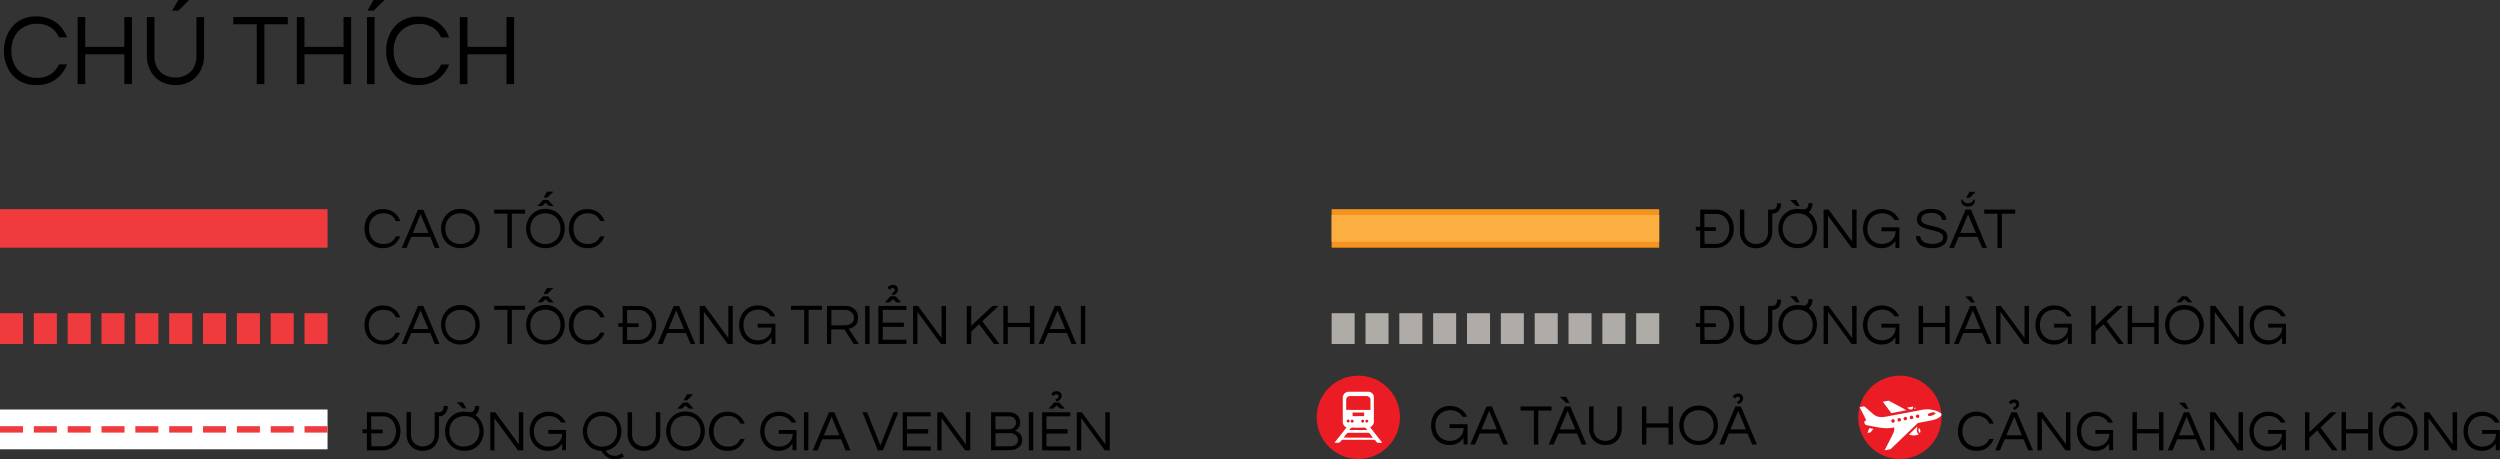 <svg xmlns="http://www.w3.org/2000/svg" viewBox="0 0 564.72 103.76"><rect x="0" y="0" width="564.72" height="103.76" fill="#333333" stroke="none"/><defs><style>.cls-1{fill:#fff;}.cls-2{fill:#f03b3e;}.cls-3{fill:#f6921e;}.cls-4{fill:#faaf40;}.cls-5{fill:#ec1c24;}.cls-6{fill:#afaca8;}</style></defs><g id="Layer_2" data-name="Layer 2"><g id="Layer_1-2" data-name="Layer 1"><rect class="cls-1" y="92.5" width="73.99" height="8.99"/><rect class="cls-2" y="47.25" width="73.99" height="8.7"/><rect class="cls-3" x="300.8" y="47.25" width="73.99" height="8.7"/><rect class="cls-4" x="300.8" y="48.55" width="73.99" height="6.09"/><rect class="cls-2" y="70.75" width="5.2" height="6.96"/><rect class="cls-2" x="7.64" y="70.75" width="5.2" height="6.96"/><rect class="cls-2" x="15.29" y="70.75" width="5.2" height="6.96"/><rect class="cls-2" x="22.93" y="70.75" width="5.2" height="6.96"/><rect class="cls-2" x="30.57" y="70.75" width="5.2" height="6.96"/><rect class="cls-2" x="38.22" y="70.75" width="5.2" height="6.96"/><rect class="cls-2" x="45.86" y="70.75" width="5.2" height="6.96"/><rect class="cls-2" x="53.51" y="70.75" width="5.2" height="6.96"/><rect class="cls-2" x="61.15" y="70.75" width="5.2" height="6.96"/><rect class="cls-2" x="68.79" y="70.75" width="5.2" height="6.96"/><rect class="cls-2" y="96.27" width="5.2" height="1.45"/><rect class="cls-2" x="7.64" y="96.27" width="5.2" height="1.45"/><rect class="cls-2" x="15.29" y="96.27" width="5.2" height="1.45"/><rect class="cls-2" x="22.93" y="96.27" width="5.2" height="1.45"/><rect class="cls-2" x="30.57" y="96.27" width="5.2" height="1.45"/><rect class="cls-2" x="38.22" y="96.27" width="5.2" height="1.45"/><rect class="cls-2" x="45.86" y="96.27" width="5.2" height="1.45"/><rect class="cls-2" x="53.51" y="96.27" width="5.2" height="1.45"/><rect class="cls-2" x="61.15" y="96.27" width="5.2" height="1.45"/><rect class="cls-2" x="68.79" y="96.27" width="5.2" height="1.45"/><circle class="cls-5" cx="306.83" cy="94.27" r="9.41"/><path class="cls-1" d="M309.49,96.51a1.44,1.44,0,0,0,.85-1.52c0-1.71,0-3.41,0-5.12a1.27,1.27,0,0,0-1.39-1.38c-1.38,0-2.76,0-4.14,0A1.37,1.37,0,0,0,303.32,90c0,1.72,0,3.44,0,5.16a1.4,1.4,0,0,0,.84,1.4L301.44,100c.61,0,1.2.19,1.53-.5a.54.54,0,0,1,.39-.16h6.88a.59.59,0,0,1,.55.28c.11.15.24.36.39.38a6,6,0,0,0,1.05,0Zm-5.4-3.92c0-.8,0-1.58,0-2.37a.83.83,0,0,1,.89-.75c1.22,0,2.45,0,3.67,0a.88.88,0,0,1,.92,1c0,.7,0,1.41,0,2.13Zm1.58,4a18.27,18.27,0,0,0,2.22,0,.78.78,0,0,1,.91.54h-3.95A.75.75,0,0,1,305.67,96.58Zm-1.14-1.16a.33.33,0,0,1,0-.66.33.33,0,0,1,0,.66ZM308.14,94h-2.61v-.82h2.61Zm0,1.14a.33.33,0,1,1-.33-.33A.33.33,0,0,1,308.16,95.09Zm-2.38,0a.33.33,0,0,1-.33.33.33.33,0,0,1,0-.66A.33.33,0,0,1,305.78,95.09Zm3,.33a.33.33,0,1,1,.33-.33A.33.33,0,0,1,308.76,95.42Zm-5.24,3.38c.28-.37.52-.7.78-1a.36.36,0,0,1,.27-.09h4.51a.43.43,0,0,1,.29.12c.25.3.48.62.75,1Z"/><circle class="cls-5" cx="429.16" cy="94.27" r="9.41"/><path class="cls-1" d="M427.89,96.54l-.4.07a7.38,7.38,0,0,1-2.15.07c-1.21-.11-2.39-.39-3.59-.62a.74.74,0,0,1-.57-.4.48.48,0,0,1,.3-.69l.11,0-1.51-3a6.8,6.8,0,0,1,.95-.17c.11,0,.24.1.34.19.58.5,1.14,1,1.73,1.52a2.82,2.82,0,0,0,2,.7,7.62,7.62,0,0,0,1-.11l8.34-1.57a5.6,5.6,0,0,1,2.12.07,4.38,4.38,0,0,1,1.76.69.43.43,0,0,1,.07.72,3,3,0,0,1-1.22.71c-1.22.39-2.49.51-3.74.79a.78.78,0,0,0-.35.18c-.9.85-1.79,1.72-2.69,2.58l-2.91,2.79-.36.35a.33.33,0,0,1-.13.07l-1.27.24.27-.56c.4-.78.82-1.56,1.21-2.34a15.48,15.48,0,0,0,.65-1.44A4.17,4.17,0,0,0,427.89,96.54Zm9.4-3.23-.49-.16a.7.7,0,0,0-.35,0c-.22.06-.44.16-.66.22s-.31.23-.28.36a.33.33,0,0,0,.39.25,4.31,4.31,0,0,0,.62-.15A1.86,1.86,0,0,0,437.29,93.31ZM428,95a.42.42,0,0,0-.46-.32.45.45,0,0,0-.33.47.42.42,0,0,0,.48.33A.41.41,0,0,0,428,95Zm1.1.21a.43.43,0,0,0,.32-.46.5.5,0,0,0-.5-.33.43.43,0,0,0-.3.49A.38.38,0,0,0,429.07,95.22Zm1.68-.74a.42.42,0,0,0-.46-.31.46.46,0,0,0-.32.49.42.42,0,0,0,.47.3A.39.39,0,0,0,430.75,94.48Zm1.1.22a.44.44,0,0,0,.32-.46.5.5,0,0,0-.5-.34.43.43,0,0,0-.3.47A.39.39,0,0,0,431.85,94.7Zm1.69-.73a.43.43,0,0,0-.45-.33.48.48,0,0,0-.35.48.44.44,0,0,0,.46.32A.4.4,0,0,0,433.54,94Z"/><path class="cls-1" d="M427.21,93.32l-1.9-2.57,1.28-.24a.44.44,0,0,1,.23.09l1.74.93,1.7.93.37.21Z"/><path class="cls-1" d="M431.22,98.15l.83-.8c.27-.26.54-.53.82-.78a1,1,0,0,1,.28-.15c-.26.83-.17,1.31.29,1.67A2.67,2.67,0,0,1,431.22,98.15Z"/><path class="cls-1" d="M423.19,96.89c-.23.26-.43.5-.63.74a.26.26,0,0,1-.12.05l-.59.12c.13-.35.24-.68.37-1,0,0,.1-.09.14-.09Z"/><path class="cls-1" d="M430.79,92.09l1.4-.26-.16.56C431.55,92.66,431.18,92.39,430.79,92.09Z"/><path class="cls-1" d="M433.46,96.69a.89.89,0,0,1,.22,1.13A.91.91,0,0,1,433.46,96.69Z"/><path class="cls-1" d="M432.79,92.26l-.4.08.13-.3Z"/><path d="M8.23,19.21a7.23,7.23,0,0,1-3.92-1,6.87,6.87,0,0,1-2.53-2.81,8.62,8.62,0,0,1-.89-3.92,8.62,8.62,0,0,1,.89-3.92A6.87,6.87,0,0,1,4.31,4.71a7.23,7.23,0,0,1,3.92-1,7.44,7.44,0,0,1,3.09.61,6.69,6.69,0,0,1,2.34,1.66,7,7,0,0,1,1.45,2.45H13.3a4.84,4.84,0,0,0-1.82-2.22,5.48,5.48,0,0,0-3.11-.83,5.68,5.68,0,0,0-3.13.82,5.16,5.16,0,0,0-2,2.18,7,7,0,0,0-.67,3.1,6.92,6.92,0,0,0,.67,3.08,5.09,5.09,0,0,0,2,2.2,5.68,5.68,0,0,0,3.13.82,5.48,5.48,0,0,0,3.11-.83,4.84,4.84,0,0,0,1.82-2.22h1.81a7.09,7.09,0,0,1-1.45,2.44,6.72,6.72,0,0,1-2.34,1.67A7.44,7.44,0,0,1,8.23,19.21Z"/><path d="M17.54,19V3.85h1.72v6.74h8.82V3.85H29.8V19H28.08V12.26H19.26V19Z"/><path d="M39.63,19.21a6.54,6.54,0,0,1-3.33-.84A5.86,5.86,0,0,1,34,16a7.22,7.22,0,0,1-.83-3.53V3.85h1.72v8.69a5.44,5.44,0,0,0,.68,2.87A4.12,4.12,0,0,0,37.35,17a5.3,5.3,0,0,0,4.58,0,4.18,4.18,0,0,0,1.76-1.61,5.35,5.35,0,0,0,.69-2.87V3.85H46.1v8.64A7.23,7.23,0,0,1,45.27,16,6,6,0,0,1,43,18.36,6.51,6.51,0,0,1,39.63,19.21Zm-.75-16.8L40.28,0h2.45L40.28,2.41Z"/><path d="M58,19V5.48H52.7V3.85H65V5.48H59.72V19Z"/><path d="M67.05,19V3.85h1.72v6.74H77.6V3.85h1.72V19H77.6V12.26H68.77V19Z"/><path d="M82.89,19V3.85h1.72V19ZM83,2.41,84.38,0h2.46L84.38,2.41Z"/><path d="M94.56,19.21a7.23,7.23,0,0,1-3.92-1,6.94,6.94,0,0,1-2.53-2.81,8.62,8.62,0,0,1-.88-3.92,8.62,8.62,0,0,1,.88-3.92,6.94,6.94,0,0,1,2.53-2.81,7.23,7.23,0,0,1,3.92-1,7.52,7.52,0,0,1,3.1.61,6.81,6.81,0,0,1,3.78,4.11H99.63a4.81,4.81,0,0,0-1.81-2.22,5.53,5.53,0,0,0-3.12-.83,5.7,5.7,0,0,0-3.13.82,5.22,5.22,0,0,0-2,2.18,7.08,7.08,0,0,0-.66,3.1,7.06,7.06,0,0,0,.66,3.08,5.16,5.16,0,0,0,2,2.2,5.7,5.7,0,0,0,3.13.82,5.53,5.53,0,0,0,3.12-.83,4.81,4.81,0,0,0,1.81-2.22h1.81A7.07,7.07,0,0,1,100,16.93a6.9,6.9,0,0,1-2.34,1.67A7.52,7.52,0,0,1,94.56,19.21Z"/><path d="M103.87,19V3.85h1.72v6.74h8.82V3.85h1.72V19h-1.72V12.26h-8.82V19Z"/><path d="M86.49,56.05a4,4,0,0,1-2.22-.59,3.88,3.88,0,0,1-1.44-1.59,5.2,5.2,0,0,1,0-4.45,4,4,0,0,1,1.44-1.59,4.09,4.09,0,0,1,2.22-.59,4.49,4.49,0,0,1,1.76.34,3.94,3.94,0,0,1,2.14,2.34h-1a2.64,2.64,0,0,0-1-1.26,3.07,3.07,0,0,0-1.77-.47,3.28,3.28,0,0,0-1.78.46,3,3,0,0,0-1.11,1.24,4.35,4.35,0,0,0,0,3.51,2.9,2.9,0,0,0,1.11,1.24,3.28,3.28,0,0,0,1.78.47,3.15,3.15,0,0,0,1.77-.47,2.64,2.64,0,0,0,1-1.26h1a4,4,0,0,1-2.14,2.33A4.32,4.32,0,0,1,86.49,56.05Z"/><path d="M90.75,56l3.66-8.61h1.22L99.28,56H98.2l-1-2.5H92.89L91.83,56Zm2.51-3.39h3.51L95,48.36Z"/><path d="M104,56.05a4.66,4.66,0,0,1-1.78-.33,4.1,4.1,0,0,1-1.38-.95,4.35,4.35,0,0,1-.9-1.41,4.89,4.89,0,0,1-.31-1.71,4.82,4.82,0,0,1,.31-1.72,4.21,4.21,0,0,1,.9-1.4,3.83,3.83,0,0,1,1.38-1,4.83,4.83,0,0,1,3.56,0,4,4,0,0,1,1.39,1,4.34,4.34,0,0,1,.89,1.4,4.82,4.82,0,0,1,.31,1.72,4.89,4.89,0,0,1-.31,1.71,4.5,4.5,0,0,1-.89,1.41,4.24,4.24,0,0,1-1.39.95A4.66,4.66,0,0,1,104,56.05Zm0-.94a3.39,3.39,0,0,0,1.81-.47,3,3,0,0,0,1.17-1.24,4,4,0,0,0,0-3.51,3.1,3.1,0,0,0-1.17-1.24,3.38,3.38,0,0,0-1.81-.46,3.43,3.43,0,0,0-1.81.46A3.1,3.1,0,0,0,101,49.89a4,4,0,0,0,0,3.51,3,3,0,0,0,1.17,1.24A3.44,3.44,0,0,0,104,55.11Z"/><path d="M114.62,56V48.27h-3v-.93h7v.93h-3V56Z"/><path d="M123.22,56.05a4.71,4.71,0,0,1-1.79-.33,4.31,4.31,0,0,1-1.38-.95,4.5,4.5,0,0,1-.89-1.41,4.67,4.67,0,0,1-.31-1.71,4.61,4.61,0,0,1,.31-1.72,4.34,4.34,0,0,1,.89-1.4,4,4,0,0,1,1.38-1,4.53,4.53,0,0,1,1.79-.34,4.48,4.48,0,0,1,1.78.34,3.92,3.92,0,0,1,1.38,1,4.18,4.18,0,0,1,.89,1.4,4.61,4.61,0,0,1,.31,1.72,4.67,4.67,0,0,1-.31,1.71,4.33,4.33,0,0,1-.89,1.41,4.2,4.2,0,0,1-1.38.95A4.66,4.66,0,0,1,123.22,56.05Zm0-.94a3.41,3.41,0,0,0,1.81-.47,3,3,0,0,0,1.17-1.24,4,4,0,0,0,0-3.51A3.1,3.1,0,0,0,125,48.65a3.79,3.79,0,0,0-3.62,0,3.12,3.12,0,0,0-1.18,1.24,4,4,0,0,0,0,3.51,3.06,3.06,0,0,0,1.18,1.24A3.41,3.41,0,0,0,123.22,55.11Zm-1.84-8.58,1.28-1.37h1.13l1.26,1.37H124l-.76-.71-.77.71Zm1.39-1.88.8-1.36H125l-1.39,1.36Z"/><path d="M132.68,56.05a4,4,0,0,1-2.22-.59A3.82,3.82,0,0,1,129,53.87a5.2,5.2,0,0,1,0-4.45,3.94,3.94,0,0,1,1.44-1.59,4.09,4.09,0,0,1,2.22-.59,4.4,4.4,0,0,1,1.75.34,3.92,3.92,0,0,1,2.15,2.34h-1a2.7,2.7,0,0,0-1-1.26,3.07,3.07,0,0,0-1.77-.47,3.25,3.25,0,0,0-1.78.46,3,3,0,0,0-1.11,1.24,4.35,4.35,0,0,0,0,3.51A2.9,2.9,0,0,0,131,54.64a3.26,3.26,0,0,0,1.78.47,3.15,3.15,0,0,0,1.77-.47,2.7,2.7,0,0,0,1-1.26h1a3.87,3.87,0,0,1-.82,1.38,3.8,3.8,0,0,1-1.33,1A4.24,4.24,0,0,1,132.68,56.05Z"/><path d="M86.49,77.82a4,4,0,0,1-2.22-.6,3.88,3.88,0,0,1-1.44-1.59,5,5,0,0,1-.5-2.22,4.9,4.9,0,0,1,.5-2.22,4,4,0,0,1,1.44-1.6A4.09,4.09,0,0,1,86.49,69a4.32,4.32,0,0,1,1.76.35,3.89,3.89,0,0,1,2.14,2.33h-1a2.64,2.64,0,0,0-1-1.26A3.15,3.15,0,0,0,86.57,70a3.28,3.28,0,0,0-1.78.46,3,3,0,0,0-1.11,1.24,4.35,4.35,0,0,0,0,3.51,3,3,0,0,0,1.11,1.25,3.37,3.37,0,0,0,1.78.46,3.15,3.15,0,0,0,1.77-.47,2.64,2.64,0,0,0,1-1.26h1a3.87,3.87,0,0,1-.82,1.38,3.72,3.72,0,0,1-1.32,1A4.32,4.32,0,0,1,86.49,77.82Z"/><path d="M90.75,77.71l3.66-8.6h1.22l3.65,8.6H98.2l-1-2.49H92.89l-1.06,2.49Zm2.51-3.39h3.51L95,70.12Z"/><path d="M104,77.82a4.67,4.67,0,0,1-1.78-.34,4,4,0,0,1-1.38-1,4.35,4.35,0,0,1-.9-1.41,4.9,4.9,0,0,1,0-3.43,4.31,4.31,0,0,1,.9-1.4,4,4,0,0,1,1.38-1,4.83,4.83,0,0,1,3.56,0,4.09,4.09,0,0,1,1.39,1,4.45,4.45,0,0,1,.89,1.4,4.9,4.9,0,0,1,0,3.43,4.5,4.5,0,0,1-.89,1.41,4.09,4.09,0,0,1-1.39,1A4.67,4.67,0,0,1,104,77.82Zm0-.95a3.48,3.48,0,0,0,1.81-.46,3.13,3.13,0,0,0,1.17-1.25,4,4,0,0,0,0-3.51,3.1,3.1,0,0,0-1.17-1.24A3.38,3.38,0,0,0,104,70a3.43,3.43,0,0,0-1.81.46A3.1,3.1,0,0,0,101,71.65a4,4,0,0,0,0,3.51,3.13,3.13,0,0,0,1.17,1.25A3.53,3.53,0,0,0,104,76.87Z"/><path d="M114.62,77.71V70h-3v-.92h7V70h-3v7.68Z"/><path d="M123.22,77.82a4.72,4.72,0,0,1-1.79-.34,4.15,4.15,0,0,1-1.38-1,4.5,4.5,0,0,1-.89-1.41,4.9,4.9,0,0,1,0-3.43,4.45,4.45,0,0,1,.89-1.4,4.15,4.15,0,0,1,1.38-1,4.53,4.53,0,0,1,1.79-.34,4.48,4.48,0,0,1,1.78.34,4.05,4.05,0,0,1,1.38,1,4.28,4.28,0,0,1,.89,1.4,4.9,4.9,0,0,1,0,3.43,4.33,4.33,0,0,1-.89,1.41,4.05,4.05,0,0,1-1.38,1A4.67,4.67,0,0,1,123.22,77.82Zm0-.95a3.5,3.5,0,0,0,1.81-.46,3.13,3.13,0,0,0,1.17-1.25,4,4,0,0,0,0-3.51A3.1,3.1,0,0,0,125,70.41a3.79,3.79,0,0,0-3.62,0,3.12,3.12,0,0,0-1.18,1.24,4,4,0,0,0,0,3.51,3.15,3.15,0,0,0,1.18,1.25A3.5,3.5,0,0,0,123.22,76.87Zm-1.84-8.58,1.28-1.37h1.13l1.26,1.37H124l-.76-.71-.77.71Zm1.39-1.87.8-1.37H125l-1.39,1.37Z"/><path d="M132.68,77.82a4,4,0,0,1-2.22-.6A3.82,3.82,0,0,1,129,75.63a5,5,0,0,1-.5-2.22,4.9,4.9,0,0,1,.5-2.22,3.9,3.9,0,0,1,1.44-1.6,4.09,4.09,0,0,1,2.22-.59,4.24,4.24,0,0,1,1.75.35,3.77,3.77,0,0,1,1.33.94,3.82,3.82,0,0,1,.82,1.39h-1a2.7,2.7,0,0,0-1-1.26,3.15,3.15,0,0,0-1.77-.47,3.25,3.25,0,0,0-1.78.46,3,3,0,0,0-1.11,1.24,4.35,4.35,0,0,0,0,3.51A3,3,0,0,0,131,76.41a3.34,3.34,0,0,0,1.78.46,3.15,3.15,0,0,0,1.77-.47,2.7,2.7,0,0,0,1-1.26h1a3.87,3.87,0,0,1-.82,1.38,3.68,3.68,0,0,1-1.33,1A4.24,4.24,0,0,1,132.68,77.82Z"/><path d="M140.65,77.71V73.84h-1V73h1V69.11h3.63a3.71,3.71,0,0,1,1.47.29,3.83,3.83,0,0,1,1.27.85,4,4,0,0,1,.88,1.35,5.13,5.13,0,0,1,0,3.62,4,4,0,0,1-.88,1.35,4,4,0,0,1-1.27.85,3.89,3.89,0,0,1-1.47.29Zm1-.92h2.62a2.79,2.79,0,0,0,1.6-.47,3.12,3.12,0,0,0,1-1.23,4,4,0,0,0,0-3.37,3.12,3.12,0,0,0-1-1.23,2.78,2.78,0,0,0-1.6-.46h-2.62v3h2.59v.85h-2.59Z"/><path d="M148.53,77.71l3.65-8.6h1.22l3.65,8.6H156l-1.06-2.49h-4.26l-1,2.49ZM151,74.32h3.5l-1.75-4.2Z"/><path d="M158.07,77.71v-8.6h1.13l5.32,7.24V69.11h1v8.6h-1.13L159,70.45v7.26Z"/><path d="M171.19,77.82a4.12,4.12,0,0,1-2.26-.6,3.91,3.91,0,0,1-1.45-1.59,4.83,4.83,0,0,1-.51-2.22,4.78,4.78,0,0,1,.52-2.22,4.07,4.07,0,0,1,1.48-1.6,4.2,4.2,0,0,1,2.24-.59,4.16,4.16,0,0,1,3.92,2.45h-1.07a2.88,2.88,0,0,0-1.09-1.1,3.27,3.27,0,0,0-1.68-.4,3.34,3.34,0,0,0-1.79.46,3,3,0,0,0-1.15,1.24,3.77,3.77,0,0,0-.4,1.76,3.91,3.91,0,0,0,.39,1.75,3.05,3.05,0,0,0,1.14,1.25,3.37,3.37,0,0,0,1.78.46,3.42,3.42,0,0,0,1.48-.34,2.89,2.89,0,0,0,1.13-1,2.63,2.63,0,0,0,.44-1.53h-3.15v-.88h4v4.57h-.89V76.19a4,4,0,0,1-.71.79,3.45,3.45,0,0,1-1,.6A3.7,3.7,0,0,1,171.19,77.82Z"/><path d="M181.66,77.71V70h-3v-.92h7V70h-3v7.68Z"/><path d="M186.8,77.71v-8.6h4.12a3,3,0,0,1,2.11.72,2.54,2.54,0,0,1,.79,2,2.43,2.43,0,0,1-.32,1.32,2.12,2.12,0,0,1-.8.75,4.21,4.21,0,0,1-1,.37L194,77.71h-1.16l-2.08-3.3h-3v3.3Zm1-4.22h3a3.19,3.19,0,0,0,.95-.15,1.65,1.65,0,0,0,.81-.51,1.5,1.5,0,0,0,.33-1,1.6,1.6,0,0,0-.56-1.3A2.23,2.23,0,0,0,190.8,70h-3Z"/><path d="M195.42,77.71v-8.6h1v8.6Z"/><path d="M198.42,77.71v-8.6h6.33V70H199.4v2.89h4.78v.95H199.4v2.9h5.35v.93Zm1.46-9.42,1.27-1.37h1.13l1.26,1.37h-1.06l-.77-.71-.77.71Zm1.84-1.58-.32-.45a2.72,2.72,0,0,0,.53-.33.5.5,0,0,0,.2-.41.48.48,0,0,0-.13-.32.46.46,0,0,0-.36-.14.68.68,0,0,0-.32.09.76.76,0,0,0-.29.3l-.53-.37a1.07,1.07,0,0,1,.47-.55,1.54,1.54,0,0,1,.75-.18,1.09,1.09,0,0,1,.81.3,1,1,0,0,1,.3.74,1.2,1.2,0,0,1-.27.76A1.85,1.85,0,0,1,201.72,66.71Z"/><path d="M206.25,77.71v-8.6h1.13l5.31,7.24V69.11h1v8.6h-1.13l-5.32-7.26v7.26Z"/><path d="M218.39,77.71v-8.6h1v4.48l4.79-4.48h1.38l-3.67,3.45,3.87,5.15h-1.22l-3.37-4.48-1.78,1.66v2.82Z"/><path d="M226.64,77.71v-8.6h1v3.82h5V69.11h1v8.6h-1V73.88h-5v3.83Z"/><path d="M234.61,77.71l3.65-8.6h1.23l3.65,8.6h-1.08L241,75.22h-4.27l-1.05,2.49Zm2.51-3.39h3.51l-1.75-4.2Z"/><path d="M244.15,77.71v-8.6h1v8.6Z"/><path d="M82.88,101.72V97.85h-1V97h1V93.12H86.5a3.72,3.72,0,0,1,1.48.29,3.94,3.94,0,0,1,1.27.85,4.1,4.1,0,0,1,.88,1.35,5.13,5.13,0,0,1,0,3.62,4.1,4.1,0,0,1-.88,1.35,3.94,3.94,0,0,1-1.27.85,3.72,3.72,0,0,1-1.48.29Zm1-.92h2.61a2.75,2.75,0,0,0,1.6-.47,3.14,3.14,0,0,0,1-1.23,4,4,0,0,0,0-3.37,3.14,3.14,0,0,0-1-1.23,2.74,2.74,0,0,0-1.6-.46H83.85v3h2.59v.85H83.85Z"/><path d="M101.13,91.7a2.43,2.43,0,0,1-.55,1.73,1.91,1.91,0,0,1-1.43.6v4a4,4,0,0,1-.47,2,3.4,3.4,0,0,1-1.29,1.34,4,4,0,0,1-3.79,0A3.27,3.27,0,0,1,92.3,100a4.13,4.13,0,0,1-.47-2v-4.9h1V98a3.15,3.15,0,0,0,.38,1.63,2.36,2.36,0,0,0,1,.91,3,3,0,0,0,1.3.3,2.92,2.92,0,0,0,1.3-.3,2.42,2.42,0,0,0,1-.91A3,3,0,0,0,98.18,98V93.12h.95a1,1,0,0,0,.79-.35,1.59,1.59,0,0,0,.3-1.07Z"/><path d="M104.9,101.83a4.67,4.67,0,0,1-1.78-.34,4.09,4.09,0,0,1-1.39-.95,4.5,4.5,0,0,1-.89-1.41,4.9,4.9,0,0,1,0-3.43,4.45,4.45,0,0,1,.89-1.4,4.09,4.09,0,0,1,1.39-1A4.67,4.67,0,0,1,104.9,93a4.81,4.81,0,0,1,1,.11h.34a1,1,0,0,0,.79-.35,1.59,1.59,0,0,0,.3-1.07h.91A2.94,2.94,0,0,1,108,93a1.69,1.69,0,0,1-.65.76,4.3,4.3,0,0,1,1.39,1.57,4.54,4.54,0,0,1,.51,2.14,4.81,4.81,0,0,1-.31,1.71,4.35,4.35,0,0,1-.9,1.41,4,4,0,0,1-1.38.95A4.67,4.67,0,0,1,104.9,101.83Zm0-1a3.48,3.48,0,0,0,1.81-.46,3.13,3.13,0,0,0,1.17-1.25,3.67,3.67,0,0,0,.41-1.75,3.59,3.59,0,0,0-.41-1.75,3.06,3.06,0,0,0-1.17-1.25A3.48,3.48,0,0,0,104.9,94a3.53,3.53,0,0,0-1.81.46,3.06,3.06,0,0,0-1.17,1.25,3.59,3.59,0,0,0-.41,1.75,3.67,3.67,0,0,0,.41,1.75,3.13,3.13,0,0,0,1.17,1.25A3.53,3.53,0,0,0,104.9,100.88Zm-.35-8.58-1.39-1.37h1.39l.79,1.37Z"/><path d="M110.75,101.72v-8.6h1.13l5.32,7.24V93.12h1v8.6H117l-5.32-7.26v7.26Z"/><path d="M123.87,101.83a4.2,4.2,0,0,1-2.26-.59,4,4,0,0,1-1.45-1.6,5,5,0,0,1,0-4.44,4.07,4.07,0,0,1,1.48-1.6,4.55,4.55,0,0,1,4.65.1,4.05,4.05,0,0,1,1.5,1.76h-1.06a2.88,2.88,0,0,0-1.09-1.1A3.37,3.37,0,0,0,124,94a3.43,3.43,0,0,0-1.79.46A3,3,0,0,0,121,95.67a3.7,3.7,0,0,0-.4,1.75,3.91,3.91,0,0,0,.39,1.75,3.05,3.05,0,0,0,1.14,1.25,3.37,3.37,0,0,0,1.78.46,3.42,3.42,0,0,0,1.48-.34,2.89,2.89,0,0,0,1.13-1A2.63,2.63,0,0,0,127,98h-3.15v-.88h4v4.57H127V100.2a4,4,0,0,1-.71.79,3.25,3.25,0,0,1-1,.6A3.7,3.7,0,0,1,123.87,101.83Z"/><path d="M138.91,103.76a3.3,3.3,0,0,1-1.24-.24,3.59,3.59,0,0,1-1.06-.69,3.44,3.44,0,0,1-.76-1,4.15,4.15,0,0,1-3.66-2.21,4.56,4.56,0,0,1-.52-2.18A4.61,4.61,0,0,1,132,95.7a4.28,4.28,0,0,1,.89-1.4,4.05,4.05,0,0,1,1.38-1A4.67,4.67,0,0,1,136,93a4.72,4.72,0,0,1,1.79.34,4.15,4.15,0,0,1,1.38,1,4.45,4.45,0,0,1,.89,1.4,4.61,4.61,0,0,1,.31,1.72,4.49,4.49,0,0,1-.45,2,4.12,4.12,0,0,1-3.11,2.32,3,3,0,0,0,.39.51,2.07,2.07,0,0,0,.68.48,2.33,2.33,0,0,0,1,.19,2.3,2.3,0,0,0,.85-.15,2.92,2.92,0,0,0,.72-.43l.52.7a3.2,3.2,0,0,1-1,.54A3.39,3.39,0,0,1,138.91,103.76ZM136,100.88a3.51,3.51,0,0,0,1.82-.46A3.2,3.2,0,0,0,139,99.17a3.79,3.79,0,0,0,.41-1.75,3.7,3.7,0,0,0-.41-1.75,3.13,3.13,0,0,0-1.17-1.25,3.79,3.79,0,0,0-3.62,0,3.09,3.09,0,0,0-1.18,1.25,3.7,3.7,0,0,0-.41,1.75,3.79,3.79,0,0,0,.41,1.75,3.15,3.15,0,0,0,1.18,1.25A3.49,3.49,0,0,0,136,100.88Z"/><path d="M145.43,101.83a3.69,3.69,0,0,1-1.89-.48,3.31,3.31,0,0,1-1.29-1.33,4.13,4.13,0,0,1-.47-2v-4.9h1V98a3,3,0,0,0,.39,1.63,2.3,2.3,0,0,0,1,.91,2.95,2.95,0,0,0,2.59,0,2.36,2.36,0,0,0,1-.91,3,3,0,0,0,.39-1.63V93.12h1V98a4.15,4.15,0,0,1-.47,2,3.4,3.4,0,0,1-1.29,1.34A3.74,3.74,0,0,1,145.43,101.83Z"/><path d="M154.84,101.83a4.67,4.67,0,0,1-1.78-.34,4.05,4.05,0,0,1-1.38-.95,4.33,4.33,0,0,1-.89-1.41,4.9,4.9,0,0,1,0-3.43,4.28,4.28,0,0,1,.89-1.4,4.05,4.05,0,0,1,1.38-1,4.86,4.86,0,0,1,3.57,0,4.15,4.15,0,0,1,1.38,1,4.28,4.28,0,0,1,.89,1.4,4.9,4.9,0,0,1,0,3.43,4.33,4.33,0,0,1-.89,1.41,4.15,4.15,0,0,1-1.38.95A4.68,4.68,0,0,1,154.84,101.83Zm0-1a3.51,3.51,0,0,0,1.82-.46,3.13,3.13,0,0,0,1.17-1.25,3.79,3.79,0,0,0,.41-1.75,3.7,3.7,0,0,0-.41-1.75,3.06,3.06,0,0,0-1.17-1.25,3.79,3.79,0,0,0-3.62,0,3.09,3.09,0,0,0-1.18,1.25,3.7,3.7,0,0,0-.41,1.75,3.79,3.79,0,0,0,.41,1.75,3.15,3.15,0,0,0,1.18,1.25A3.49,3.49,0,0,0,154.84,100.88ZM153,92.3l1.28-1.37h1.13l1.26,1.37h-1.07l-.77-.7-.76.7Zm1.39-1.87.8-1.37h1.39l-1.39,1.37Z"/><path d="M164.31,101.83a4.09,4.09,0,0,1-2.22-.59,3.9,3.9,0,0,1-1.44-1.6,5.18,5.18,0,0,1,0-4.44,3.9,3.9,0,0,1,1.44-1.6,4.09,4.09,0,0,1,2.22-.59,4.27,4.27,0,0,1,1.75.35,3.87,3.87,0,0,1,1.33.94,4,4,0,0,1,.82,1.39h-1a2.72,2.72,0,0,0-1-1.26,3.09,3.09,0,0,0-1.76-.47,3.34,3.34,0,0,0-1.78.46,2.92,2.92,0,0,0-1.11,1.25,4,4,0,0,0-.38,1.75,4,4,0,0,0,.38,1.75,3,3,0,0,0,1.11,1.25,3.34,3.34,0,0,0,1.78.46,3.09,3.09,0,0,0,1.76-.47,2.72,2.72,0,0,0,1-1.26h1a4,4,0,0,1-.82,1.38,3.76,3.76,0,0,1-1.33,1A4.27,4.27,0,0,1,164.31,101.83Z"/><path d="M175.94,101.83a4.19,4.19,0,0,1-2.25-.59,4,4,0,0,1-1.45-1.6,5,5,0,0,1,0-4.44,4.07,4.07,0,0,1,1.48-1.6,4.55,4.55,0,0,1,4.65.1,4.05,4.05,0,0,1,1.5,1.76h-1.06a3,3,0,0,0-1.09-1.1,3.37,3.37,0,0,0-1.68-.4,3.46,3.46,0,0,0-1.8.46,3.08,3.08,0,0,0-1.15,1.25,3.82,3.82,0,0,0-.39,1.75,3.91,3.91,0,0,0,.39,1.75,3.1,3.1,0,0,0,1.13,1.25,3.56,3.56,0,0,0,3.27.12,2.89,2.89,0,0,0,1.13-1,2.62,2.62,0,0,0,.43-1.53h-3.14v-.88h4v4.57h-.9V100.2a3.65,3.65,0,0,1-.7.79,3.25,3.25,0,0,1-1,.6A3.79,3.79,0,0,1,175.94,101.83Z"/><path d="M181.6,101.72v-8.6h1v8.6Z"/><path d="M183.59,101.72l3.65-8.6h1.22l3.66,8.6H191L190,99.23h-4.26l-1.05,2.49Zm2.51-3.39h3.51l-1.76-4.2Z"/><path d="M198.29,101.72l-3.48-8.6h1.06l3,7.5,3-7.5h1.06l-3.48,8.6Z"/><path d="M203.91,101.72v-8.6h6.33v.93h-5.36v2.89h4.79v1h-4.79v2.9h5.36v.93Z"/><path d="M211.73,101.72v-8.6h1.13l5.32,7.24V93.12h1v8.6H218l-5.31-7.26v7.26Z"/><path d="M223.87,101.72v-8.6h3.86a3.08,3.08,0,0,1,1.61.35,2.09,2.09,0,0,1,.85.87,2.43,2.43,0,0,1,.26,1,2.05,2.05,0,0,1-.35,1.28,2.12,2.12,0,0,1-.81.66,2.85,2.85,0,0,1,.74.37,2.14,2.14,0,0,1,.62.68,2.21,2.21,0,0,1,.24,1.08,2.05,2.05,0,0,1-.73,1.61,3.21,3.21,0,0,1-2.2.65Zm1-4.76h2.88a2.43,2.43,0,0,0,.86-.15,1.47,1.47,0,0,0,.64-.49,1.41,1.41,0,0,0,.25-.85,1.53,1.53,0,0,0-.17-.69,1.21,1.21,0,0,0-.52-.53,1.83,1.83,0,0,0-.95-.21h-3Zm0,3.84h3.21a2.19,2.19,0,0,0,1.37-.37,1.24,1.24,0,0,0,.49-1.05,1.48,1.48,0,0,0-.47-1.07,2,2,0,0,0-1.49-.46h-3.11Z"/><path d="M232.4,101.72v-8.6h1v8.6Z"/><path d="M235.4,101.72v-8.6h6.34v.93h-5.36v2.89h4.78v1h-4.78v2.9h5.36v.93Zm1.46-9.42,1.27-1.37h1.14l1.26,1.37h-1.07l-.77-.7-.76.7Zm1.85-1.58-.33-.45a2.83,2.83,0,0,0,.54-.33.52.52,0,0,0,.19-.41.47.47,0,0,0-.12-.32.49.49,0,0,0-.36-.14.63.63,0,0,0-.33.1.78.78,0,0,0-.28.29l-.54-.37a1.13,1.13,0,0,1,.48-.55,1.49,1.49,0,0,1,.75-.18,1.09,1.09,0,0,1,.8.3,1,1,0,0,1,.3.74,1.2,1.2,0,0,1-.27.76A1.76,1.76,0,0,1,238.71,90.72Z"/><path d="M243.23,101.72v-8.6h1.13l5.32,7.24V93.12h1v8.6h-1.13l-5.31-7.26v7.26Z"/><path d="M384.06,56V52.08h-1v-.85h1V47.34h3.63a3.92,3.92,0,0,1,2.74,1.15,4.12,4.12,0,0,1,.89,1.35,4.87,4.87,0,0,1,.32,1.81,4.82,4.82,0,0,1-.32,1.8,4.28,4.28,0,0,1-.89,1.36A3.86,3.86,0,0,1,387.69,56Zm1-.92h2.61a2.77,2.77,0,0,0,1.6-.47,3,3,0,0,0,1-1.24,3.9,3.9,0,0,0,0-3.36,3,3,0,0,0-1-1.23,2.76,2.76,0,0,0-1.6-.46H385v3h2.58v.85H385Z"/><path d="M402.31,45.93a2.47,2.47,0,0,1-.54,1.73,1.88,1.88,0,0,1-1.43.59v4a4.08,4.08,0,0,1-.47,2,3.33,3.33,0,0,1-1.29,1.34,3.74,3.74,0,0,1-1.91.48,3.68,3.68,0,0,1-1.89-.47,3.37,3.37,0,0,1-1.29-1.33,4,4,0,0,1-.47-2V47.34h1v4.93a3,3,0,0,0,.39,1.63,2.3,2.3,0,0,0,1,.91,2.95,2.95,0,0,0,2.59,0,2.36,2.36,0,0,0,1-.91,3,3,0,0,0,.39-1.63V47.34h.95a1,1,0,0,0,.79-.34,1.61,1.61,0,0,0,.3-1.07Z"/><path d="M406.08,56.05a4.66,4.66,0,0,1-1.78-.33,4.2,4.2,0,0,1-1.38-.95,4.33,4.33,0,0,1-.89-1.41,4.67,4.67,0,0,1-.31-1.71,4.61,4.61,0,0,1,.31-1.72,4.18,4.18,0,0,1,.89-1.4,3.92,3.92,0,0,1,1.38-1,4.48,4.48,0,0,1,1.78-.34,5.69,5.69,0,0,1,1,.1h.34a1,1,0,0,0,.79-.34,1.61,1.61,0,0,0,.3-1.07h.91a2.86,2.86,0,0,1-.24,1.24,1.66,1.66,0,0,1-.65.77,4.24,4.24,0,0,1,1.4,1.57,4.62,4.62,0,0,1,.5,2.14,4.67,4.67,0,0,1-.31,1.71,4.5,4.5,0,0,1-.89,1.41,4.31,4.31,0,0,1-1.38.95A4.71,4.71,0,0,1,406.08,56.05Zm0-.94a3.42,3.42,0,0,0,1.82-.47,3.17,3.17,0,0,0,1.17-1.24,4,4,0,0,0,0-3.51,3.24,3.24,0,0,0-1.17-1.24,3.79,3.79,0,0,0-3.62,0,3.12,3.12,0,0,0-1.18,1.24,4,4,0,0,0,0,3.51,3.06,3.06,0,0,0,1.18,1.24A3.4,3.4,0,0,0,406.08,55.11Zm-.35-8.58-1.39-1.37h1.39l.8,1.37Z"/><path d="M411.93,56V47.34h1.13l5.32,7.24V47.34h1V56h-1.13l-5.32-7.27V56Z"/><path d="M425.05,56.05a4.12,4.12,0,0,1-2.26-.59,4,4,0,0,1-1.45-1.59,5,5,0,0,1-.5-2.22,4.73,4.73,0,0,1,.52-2.23,4.09,4.09,0,0,1,1.47-1.59,4.24,4.24,0,0,1,2.25-.59,4.28,4.28,0,0,1,2.41.68,4.11,4.11,0,0,1,1.5,1.76h-1.07a2.9,2.9,0,0,0-1.08-1.09,3.74,3.74,0,0,0-3.48.06,3.05,3.05,0,0,0-1.15,1.24,4.1,4.1,0,0,0,0,3.51,3,3,0,0,0,1.14,1.24,3.32,3.32,0,0,0,1.79.47,3.37,3.37,0,0,0,1.47-.34,2.82,2.82,0,0,0,1.13-1,2.63,2.63,0,0,0,.44-1.53H425v-.89h4.05V56h-.9V54.43a3.93,3.93,0,0,1-.7.79,3.65,3.65,0,0,1-2.42.83Z"/><path d="M436.48,56.05a5.26,5.26,0,0,1-2.07-.34,2.62,2.62,0,0,1-1.19-1,2.9,2.9,0,0,1-.46-1.37h1a1.53,1.53,0,0,0,.42,1,2.2,2.2,0,0,0,1,.57,4.92,4.92,0,0,0,1.36.18,3.39,3.39,0,0,0,1.73-.38,1.25,1.25,0,0,0,.64-1.14.93.93,0,0,0-.32-.73,2.57,2.57,0,0,0-.84-.47c-.36-.12-.74-.23-1.16-.33s-.83-.2-1.25-.32a5.68,5.68,0,0,1-1.16-.43,2.33,2.33,0,0,1-.84-.66,1.7,1.7,0,0,1-.32-1.05,2.12,2.12,0,0,1,.81-1.72,3.79,3.79,0,0,1,2.43-.66,4.61,4.61,0,0,1,1.88.34,2.56,2.56,0,0,1,1.11.91,2.31,2.31,0,0,1,.41,1.21h-1a1.6,1.6,0,0,0-.65-1.1,2.82,2.82,0,0,0-1.75-.45,4.31,4.31,0,0,0-1.19.14,1.86,1.86,0,0,0-.69.37,1.3,1.3,0,0,0-.33.48,1.6,1.6,0,0,0-.08.47.87.87,0,0,0,.32.69,2.37,2.37,0,0,0,.84.44,9.79,9.79,0,0,0,1.17.32c.42.1.84.2,1.26.32a7.18,7.18,0,0,1,1.16.44,2.63,2.63,0,0,1,.85.68,1.74,1.74,0,0,1,.31,1.07,2.11,2.11,0,0,1-.91,1.84A4.21,4.21,0,0,1,436.48,56.05Z"/><path d="M440.3,56,444,47.34h1.22L448.83,56h-1.08l-1.06-2.5h-4.26L441.38,56Zm2.51-3.39h3.51l-1.76-4.2Zm1.77-5.93a1.73,1.73,0,0,1-1.1-.36,1.11,1.11,0,0,1-.45-.88,1.23,1.23,0,0,1,0-.19l.06-.18h.23a.85.85,0,0,0,.39.6,1.47,1.47,0,0,0,.85.24,1.45,1.45,0,0,0,.83-.24.85.85,0,0,0,.39-.6H446a.91.91,0,0,1,.08.37,1.11,1.11,0,0,1-.45.88A1.68,1.68,0,0,1,444.58,46.63Zm-.47-2,.79-1.36h1.39l-1.39,1.36Z"/><path d="M451.21,56V48.27h-3v-.93h7v.93h-3V56Z"/><path d="M384.06,77.71V73.84h-1V73h1V69.11h3.63a3.86,3.86,0,0,1,2.74,1.14,4.12,4.12,0,0,1,.89,1.35,5.28,5.28,0,0,1,0,3.62,4.12,4.12,0,0,1-.89,1.35,3.86,3.86,0,0,1-2.74,1.14Zm1-.92h2.61a2.77,2.77,0,0,0,1.6-.47,3,3,0,0,0,1-1.23,3.93,3.93,0,0,0,0-3.37,3,3,0,0,0-1-1.23,2.76,2.76,0,0,0-1.6-.46H385v3h2.58v.85H385Z"/><path d="M402.31,67.69a2.47,2.47,0,0,1-.54,1.73,1.92,1.92,0,0,1-1.43.6v4a4.15,4.15,0,0,1-.47,2,3.37,3.37,0,0,1-1.29,1.33,3.65,3.65,0,0,1-1.91.49,3.69,3.69,0,0,1-1.89-.48A3.31,3.31,0,0,1,393.49,76a4,4,0,0,1-.47-2v-4.9h1V74a3,3,0,0,0,.39,1.63,2.3,2.3,0,0,0,1,.91,2.95,2.95,0,0,0,2.59,0,2.36,2.36,0,0,0,1-.91,3,3,0,0,0,.39-1.63V69.11h.95a1,1,0,0,0,.79-.35,1.61,1.61,0,0,0,.3-1.07Z"/><path d="M406.08,77.82a4.67,4.67,0,0,1-1.78-.34,4.05,4.05,0,0,1-1.38-1,4.33,4.33,0,0,1-.89-1.41,4.9,4.9,0,0,1,0-3.43,4.28,4.28,0,0,1,.89-1.4,4.05,4.05,0,0,1,1.38-1,4.48,4.48,0,0,1,1.78-.34,4.9,4.9,0,0,1,1,.11h.34a1,1,0,0,0,.79-.35,1.61,1.61,0,0,0,.3-1.07h.91a2.93,2.93,0,0,1-.24,1.25,1.63,1.63,0,0,1-.65.76,4.32,4.32,0,0,1,1.4,1.57,4.85,4.85,0,0,1,.19,3.85,4.5,4.5,0,0,1-.89,1.41,4.15,4.15,0,0,1-1.38,1A4.72,4.72,0,0,1,406.08,77.82Zm0-.95a3.51,3.51,0,0,0,1.82-.46,3.27,3.27,0,0,0,1.17-1.25,4,4,0,0,0,0-3.51,3.24,3.24,0,0,0-1.17-1.24,3.79,3.79,0,0,0-3.62,0,3.12,3.12,0,0,0-1.18,1.24,4,4,0,0,0,0,3.51,3.15,3.15,0,0,0,1.18,1.25A3.49,3.49,0,0,0,406.08,76.87Zm-.35-8.58-1.39-1.37h1.39l.8,1.37Z"/><path d="M411.93,77.71v-8.6h1.13l5.32,7.24V69.11h1v8.6h-1.13l-5.32-7.26v7.26Z"/><path d="M425.05,77.82a4.12,4.12,0,0,1-2.26-.6,4,4,0,0,1-1.45-1.59,5,5,0,0,1-.5-2.22,4.66,4.66,0,0,1,.52-2.22,4,4,0,0,1,1.47-1.6,4.24,4.24,0,0,1,2.25-.59,4.28,4.28,0,0,1,2.41.68,4.14,4.14,0,0,1,1.5,1.77h-1.07a2.92,2.92,0,0,0-1.08-1.1,3.74,3.74,0,0,0-3.48.06,3.05,3.05,0,0,0-1.15,1.24,4.1,4.1,0,0,0,0,3.51,3.05,3.05,0,0,0,1.14,1.25,3.54,3.54,0,0,0,3.26.12,2.82,2.82,0,0,0,1.13-1,2.63,2.63,0,0,0,.44-1.53H425v-.88h4.05v4.57h-.9V76.19a3.93,3.93,0,0,1-.7.79,3.51,3.51,0,0,1-1,.6A3.7,3.7,0,0,1,425.05,77.82Z"/><path d="M433.4,77.71v-8.6h1v3.82h5V69.11h1v8.6h-1V73.88h-5v3.83Z"/><path d="M441.37,77.71l3.65-8.6h1.22l3.65,8.6h-1.08l-1.05-2.49H443.5l-1.06,2.49Zm2.5-3.39h3.51l-1.75-4.2Zm1.41-6-1.39-1.37h1.39l.79,1.37Z"/><path d="M450.91,77.71v-8.6H452l5.32,7.24V69.11h1v8.6H457.2l-5.32-7.26v7.26Z"/><path d="M464,77.82a4.11,4.11,0,0,1-2.25-.6,3.91,3.91,0,0,1-1.45-1.59,4.83,4.83,0,0,1-.51-2.22,4.78,4.78,0,0,1,.52-2.22,4.07,4.07,0,0,1,1.48-1.6,4.18,4.18,0,0,1,2.24-.59,4.26,4.26,0,0,1,2.41.68,4.14,4.14,0,0,1,1.5,1.77H466.9a3,3,0,0,0-1.09-1.1,3.27,3.27,0,0,0-1.68-.4,3.37,3.37,0,0,0-1.8.46,3.12,3.12,0,0,0-1.15,1.24,4.14,4.14,0,0,0,0,3.51,3.1,3.1,0,0,0,1.13,1.25,3.56,3.56,0,0,0,3.27.12,2.89,2.89,0,0,0,1.13-1,2.62,2.62,0,0,0,.43-1.53H464v-.88h4v4.57h-.9V76.19a3.65,3.65,0,0,1-.7.79,3.45,3.45,0,0,1-1,.6A3.79,3.79,0,0,1,464,77.82Z"/><path d="M472.37,77.71v-8.6h1v4.48l4.79-4.48h1.38l-3.67,3.45,3.87,5.15h-1.22l-3.36-4.48-1.79,1.66v2.82Z"/><path d="M480.62,77.71v-8.6h1v3.82h5V69.11h1v8.6h-1V73.88h-5v3.83Z"/><path d="M493.43,77.82a4.67,4.67,0,0,1-1.78-.34,4.09,4.09,0,0,1-1.39-1,4.5,4.5,0,0,1-.89-1.41,4.9,4.9,0,0,1,0-3.43,4.45,4.45,0,0,1,.89-1.4,4.09,4.09,0,0,1,1.39-1,4.83,4.83,0,0,1,3.56,0,4,4,0,0,1,1.38,1,4.31,4.31,0,0,1,.9,1.4,4.9,4.9,0,0,1,0,3.43,4.35,4.35,0,0,1-.9,1.41,4,4,0,0,1-1.38,1A4.67,4.67,0,0,1,493.43,77.82Zm0-.95a3.48,3.48,0,0,0,1.81-.46,3.13,3.13,0,0,0,1.17-1.25,4,4,0,0,0,0-3.51,3.1,3.1,0,0,0-1.17-1.24,3.38,3.38,0,0,0-1.81-.46,3.43,3.43,0,0,0-1.81.46,3.1,3.1,0,0,0-1.17,1.24,4,4,0,0,0,0,3.51,3.13,3.13,0,0,0,1.17,1.25A3.53,3.53,0,0,0,493.43,76.87Zm-1.83-8.58,1.27-1.37H494l1.26,1.37H494.2l-.77-.71-.77.71Z"/><path d="M499.28,77.71v-8.6h1.13l5.32,7.24V69.11h1v8.6h-1.13l-5.32-7.26v7.26Z"/><path d="M512.4,77.82a4.12,4.12,0,0,1-2.26-.6,3.91,3.91,0,0,1-1.45-1.59,4.83,4.83,0,0,1-.51-2.22,4.67,4.67,0,0,1,.53-2.22,4,4,0,0,1,1.47-1.6,4.2,4.2,0,0,1,2.24-.59,4.16,4.16,0,0,1,3.92,2.45h-1.07a2.88,2.88,0,0,0-1.09-1.1,3.27,3.27,0,0,0-1.68-.4,3.34,3.34,0,0,0-1.79.46,3,3,0,0,0-1.15,1.24,3.77,3.77,0,0,0-.4,1.76,3.91,3.91,0,0,0,.39,1.75,3.05,3.05,0,0,0,1.14,1.25,3.54,3.54,0,0,0,3.26.12,2.89,2.89,0,0,0,1.13-1,2.63,2.63,0,0,0,.44-1.53h-3.15v-.88h4v4.57h-.89V76.19a4,4,0,0,1-.71.79,3.45,3.45,0,0,1-1,.6A3.7,3.7,0,0,1,512.4,77.82Z"/><path d="M446.43,101.83a4.11,4.11,0,0,1-2.22-.59,4,4,0,0,1-1.44-1.6,5.18,5.18,0,0,1,0-4.44,4,4,0,0,1,1.44-1.6,4.11,4.11,0,0,1,2.22-.59,4.32,4.32,0,0,1,1.76.35,3.89,3.89,0,0,1,2.14,2.33h-1a2.72,2.72,0,0,0-1-1.26,3.15,3.15,0,0,0-1.77-.47,3.33,3.33,0,0,0-1.77.46,2.92,2.92,0,0,0-1.11,1.25,3.82,3.82,0,0,0-.38,1.75,3.9,3.9,0,0,0,.38,1.75,3,3,0,0,0,1.11,1.25,3.33,3.33,0,0,0,1.77.46,3.15,3.15,0,0,0,1.77-.47,2.72,2.72,0,0,0,1-1.26h1a3.87,3.87,0,0,1-.82,1.38,3.72,3.72,0,0,1-1.32,1A4.32,4.32,0,0,1,446.43,101.83Z"/><path d="M450.7,101.72l3.65-8.6h1.22l3.66,8.6h-1.08l-1.06-2.49h-4.26l-1.05,2.49Zm2.51-3.39h3.51L455,94.13ZM455,92.6l-.32-.46a3.34,3.34,0,0,0,.53-.32.53.53,0,0,0,.2-.42.44.44,0,0,0-.13-.32.45.45,0,0,0-.35-.13.69.69,0,0,0-.61.39l-.54-.38a1.13,1.13,0,0,1,.48-.55,1.47,1.47,0,0,1,.74-.18,1.06,1.06,0,0,1,.81.31,1,1,0,0,1,.3.73,1.2,1.2,0,0,1-.27.76A1.88,1.88,0,0,1,455,92.6Z"/><path d="M460.24,101.72v-8.6h1.13l5.32,7.24V93.12h1v8.6h-1.13l-5.32-7.26v7.26Z"/><path d="M473.36,101.83a4.2,4.2,0,0,1-2.26-.59,4,4,0,0,1-1.45-1.6,5,5,0,0,1,0-4.44,4.07,4.07,0,0,1,1.48-1.6,4.55,4.55,0,0,1,4.65.1,4.05,4.05,0,0,1,1.5,1.76h-1.06a2.88,2.88,0,0,0-1.09-1.1,3.37,3.37,0,0,0-1.68-.4,3.43,3.43,0,0,0-1.79.46,3,3,0,0,0-1.15,1.25,3.7,3.7,0,0,0-.4,1.75,3.91,3.91,0,0,0,.39,1.75,3.05,3.05,0,0,0,1.14,1.25,3.37,3.37,0,0,0,1.78.46,3.42,3.42,0,0,0,1.48-.34,2.89,2.89,0,0,0,1.13-1,2.63,2.63,0,0,0,.44-1.53h-3.15v-.88h4v4.57h-.89V100.2a4,4,0,0,1-.71.79,3.25,3.25,0,0,1-1,.6A3.7,3.7,0,0,1,473.36,101.83Z"/><path d="M481.7,101.72v-8.6h1v3.82h5V93.12h1v8.6h-1V97.89h-5v3.83Z"/><path d="M489.67,101.72l3.65-8.6h1.23l3.65,8.6h-1.08l-1.05-2.49H491.8l-1.05,2.49Zm2.51-3.39h3.51l-1.76-4.2Zm1.4-6-1.39-1.37h1.39l.8,1.37Z"/><path d="M499.21,101.72v-8.6h1.13l5.32,7.24V93.12h1v8.6H505.5l-5.31-7.26v7.26Z"/><path d="M512.33,101.83a4.2,4.2,0,0,1-2.26-.59,4.07,4.07,0,0,1-1.45-1.6,4.93,4.93,0,0,1-.5-2.22,4.69,4.69,0,0,1,.52-2.22,4,4,0,0,1,1.47-1.6,4.57,4.57,0,0,1,4.66.1,4.05,4.05,0,0,1,1.5,1.76H515.2a2.92,2.92,0,0,0-1.08-1.1,3.74,3.74,0,0,0-3.48.06,3,3,0,0,0-1.15,1.25,3.7,3.7,0,0,0-.4,1.75,3.91,3.91,0,0,0,.39,1.75,3.05,3.05,0,0,0,1.14,1.25,3.54,3.54,0,0,0,3.26.12,2.82,2.82,0,0,0,1.13-1,2.63,2.63,0,0,0,.44-1.53H512.3v-.88h4.05v4.57h-.9V100.2a3.93,3.93,0,0,1-.7.79,3.3,3.3,0,0,1-1,.6A3.7,3.7,0,0,1,512.33,101.83Z"/><path d="M520.67,101.72v-8.6h1V97.6l4.78-4.48h1.38l-3.66,3.45,3.87,5.15H526.8l-3.37-4.48-1.78,1.66v2.82Z"/><path d="M528.93,101.72v-8.6h1v3.82h5V93.12h1v8.6h-1V97.89h-5v3.83Z"/><path d="M541.74,101.83a4.68,4.68,0,0,1-1.79-.34,4.15,4.15,0,0,1-1.38-.95,4.33,4.33,0,0,1-.89-1.41,4.9,4.9,0,0,1,0-3.43,4.28,4.28,0,0,1,.89-1.4,4.15,4.15,0,0,1,1.38-1,4.86,4.86,0,0,1,3.57,0,4.15,4.15,0,0,1,1.38,1,4.28,4.28,0,0,1,.89,1.4,4.9,4.9,0,0,1,0,3.43,4.33,4.33,0,0,1-.89,1.41,4.15,4.15,0,0,1-1.38.95A4.67,4.67,0,0,1,541.74,101.83Zm0-1a3.5,3.5,0,0,0,1.81-.46,3.13,3.13,0,0,0,1.17-1.25,3.79,3.79,0,0,0,.41-1.75,3.7,3.7,0,0,0-.41-1.75,3.06,3.06,0,0,0-1.17-1.25,3.79,3.79,0,0,0-3.62,0,3.09,3.09,0,0,0-1.18,1.25,3.7,3.7,0,0,0-.41,1.75,3.79,3.79,0,0,0,.41,1.75,3.15,3.15,0,0,0,1.18,1.25A3.5,3.5,0,0,0,541.74,100.88ZM539.9,92.3l1.28-1.37h1.13l1.26,1.37H542.5l-.76-.7-.77.7Z"/><path d="M547.58,101.72v-8.6h1.14l5.31,7.24V93.12h1v8.6h-1.13l-5.32-7.26v7.26Z"/><path d="M560.7,101.83a4.19,4.19,0,0,1-2.25-.59,3.93,3.93,0,0,1-1.45-1.6,4.8,4.8,0,0,1-.51-2.22A4.69,4.69,0,0,1,557,95.2a4.07,4.07,0,0,1,1.48-1.6,4.55,4.55,0,0,1,4.65.1,4.05,4.05,0,0,1,1.5,1.76h-1.06a3,3,0,0,0-1.09-1.1,3.39,3.39,0,0,0-1.68-.4,3.44,3.44,0,0,0-1.8.46,3.08,3.08,0,0,0-1.15,1.25,3.82,3.82,0,0,0-.39,1.75,3.91,3.91,0,0,0,.39,1.75,3,3,0,0,0,1.13,1.25,3.56,3.56,0,0,0,3.27.12,2.89,2.89,0,0,0,1.13-1,2.62,2.62,0,0,0,.43-1.53h-3.14v-.88h4v4.57h-.9V100.2a3.65,3.65,0,0,1-.7.79,3.36,3.36,0,0,1-1,.6A3.79,3.79,0,0,1,560.7,101.83Z"/><path d="M327.48,100.52a4.12,4.12,0,0,1-2.26-.59,3.91,3.91,0,0,1-1.45-1.59,5,5,0,0,1-.5-2.22,4.73,4.73,0,0,1,.52-2.23,4.09,4.09,0,0,1,1.47-1.59,4.23,4.23,0,0,1,2.24-.59,4.29,4.29,0,0,1,2.42.68,4.11,4.11,0,0,1,1.5,1.76h-1.07a2.9,2.9,0,0,0-1.08-1.09,3.74,3.74,0,0,0-3.48.06,3.05,3.05,0,0,0-1.15,1.24,3.77,3.77,0,0,0-.4,1.76,3.91,3.91,0,0,0,.39,1.75,3,3,0,0,0,1.14,1.24,3.32,3.32,0,0,0,1.79.47,3.37,3.37,0,0,0,1.47-.34,2.82,2.82,0,0,0,1.13-1,2.63,2.63,0,0,0,.44-1.53h-3.15v-.89h4.05v4.58h-.9V98.9a3.93,3.93,0,0,1-.7.79,3.65,3.65,0,0,1-2.42.83Z"/><path d="M332.12,100.42l3.65-8.61H337l3.65,8.61h-1.08l-1.05-2.5h-4.27l-1.05,2.5ZM334.63,97h3.51l-1.76-4.2Z"/><path d="M346.48,100.42V92.74h-3v-.93h7v.93h-3v7.68Z"/><path d="M349.84,100.42l3.65-8.61h1.22l3.66,8.61h-1.08l-1.06-2.5H352l-1.05,2.5ZM352.35,97h3.51l-1.76-4.2Zm1.4-6-1.39-1.37h1.39l.79,1.37Z"/><path d="M362.62,100.52a3.68,3.68,0,0,1-1.89-.47,3.39,3.39,0,0,1-1.3-1.33,4.17,4.17,0,0,1-.47-2v-4.9h1v4.93a3.15,3.15,0,0,0,.38,1.63,2.36,2.36,0,0,0,1,.91,3,3,0,0,0,1.3.3,2.92,2.92,0,0,0,1.3-.3,2.36,2.36,0,0,0,1-.91,3,3,0,0,0,.39-1.63V91.81h1v4.9a4.09,4.09,0,0,1-.46,2,3.42,3.42,0,0,1-1.3,1.34A3.7,3.7,0,0,1,362.62,100.52Z"/><path d="M370.9,100.42V91.81h1v3.83h5V91.81h1v8.61h-1V96.58h-5v3.84Z"/><path d="M383.7,100.52a4.66,4.66,0,0,1-1.78-.33,4.1,4.1,0,0,1-1.38-1,4.33,4.33,0,0,1-.89-1.41,4.68,4.68,0,0,1-.32-1.71,4.62,4.62,0,0,1,.32-1.72,4.18,4.18,0,0,1,.89-1.4,3.83,3.83,0,0,1,1.38-1,4.83,4.83,0,0,1,3.56,0,4,4,0,0,1,1.39,1,4.34,4.34,0,0,1,.89,1.4,4.61,4.61,0,0,1,.31,1.72,4.67,4.67,0,0,1-.31,1.71,4.5,4.5,0,0,1-.89,1.41,4.24,4.24,0,0,1-1.39,1A4.63,4.63,0,0,1,383.7,100.52Zm0-.94a3.42,3.42,0,0,0,1.82-.47,3.17,3.17,0,0,0,1.17-1.24,4,4,0,0,0,0-3.51,3.24,3.24,0,0,0-1.17-1.24,3.79,3.79,0,0,0-3.62,0,3.06,3.06,0,0,0-1.18,1.24,4,4,0,0,0,0,3.51,3,3,0,0,0,1.18,1.24A3.4,3.4,0,0,0,383.7,99.58Z"/><path d="M388.37,100.42,392,91.81h1.23l3.65,8.61h-1.08l-1.05-2.5H390.5l-1.05,2.5ZM390.88,97h3.51l-1.76-4.2Zm1.77-5.74-.33-.45a2.83,2.83,0,0,0,.54-.33.49.49,0,0,0,.19-.41.47.47,0,0,0-.12-.32.49.49,0,0,0-.36-.14.71.71,0,0,0-.33.09.74.74,0,0,0-.28.3l-.54-.37a1.13,1.13,0,0,1,.48-.55,1.49,1.49,0,0,1,.75-.18,1.07,1.07,0,0,1,.8.3,1,1,0,0,1,.3.74,1.25,1.25,0,0,1-.26.76A1.85,1.85,0,0,1,392.65,91.29Z"/><rect class="cls-6" x="300.8" y="70.75" width="5.2" height="6.96"/><rect class="cls-6" x="308.45" y="70.75" width="5.2" height="6.96"/><rect class="cls-6" x="316.09" y="70.75" width="5.2" height="6.96"/><rect class="cls-6" x="323.73" y="70.75" width="5.2" height="6.96"/><rect class="cls-6" x="331.38" y="70.75" width="5.2" height="6.96"/><rect class="cls-6" x="339.02" y="70.75" width="5.2" height="6.96"/><rect class="cls-6" x="346.67" y="70.75" width="5.2" height="6.96"/><rect class="cls-6" x="354.31" y="70.75" width="5.2" height="6.96"/><rect class="cls-6" x="361.95" y="70.75" width="5.2" height="6.96"/><rect class="cls-6" x="369.6" y="70.75" width="5.2" height="6.96"/></g></g></svg>